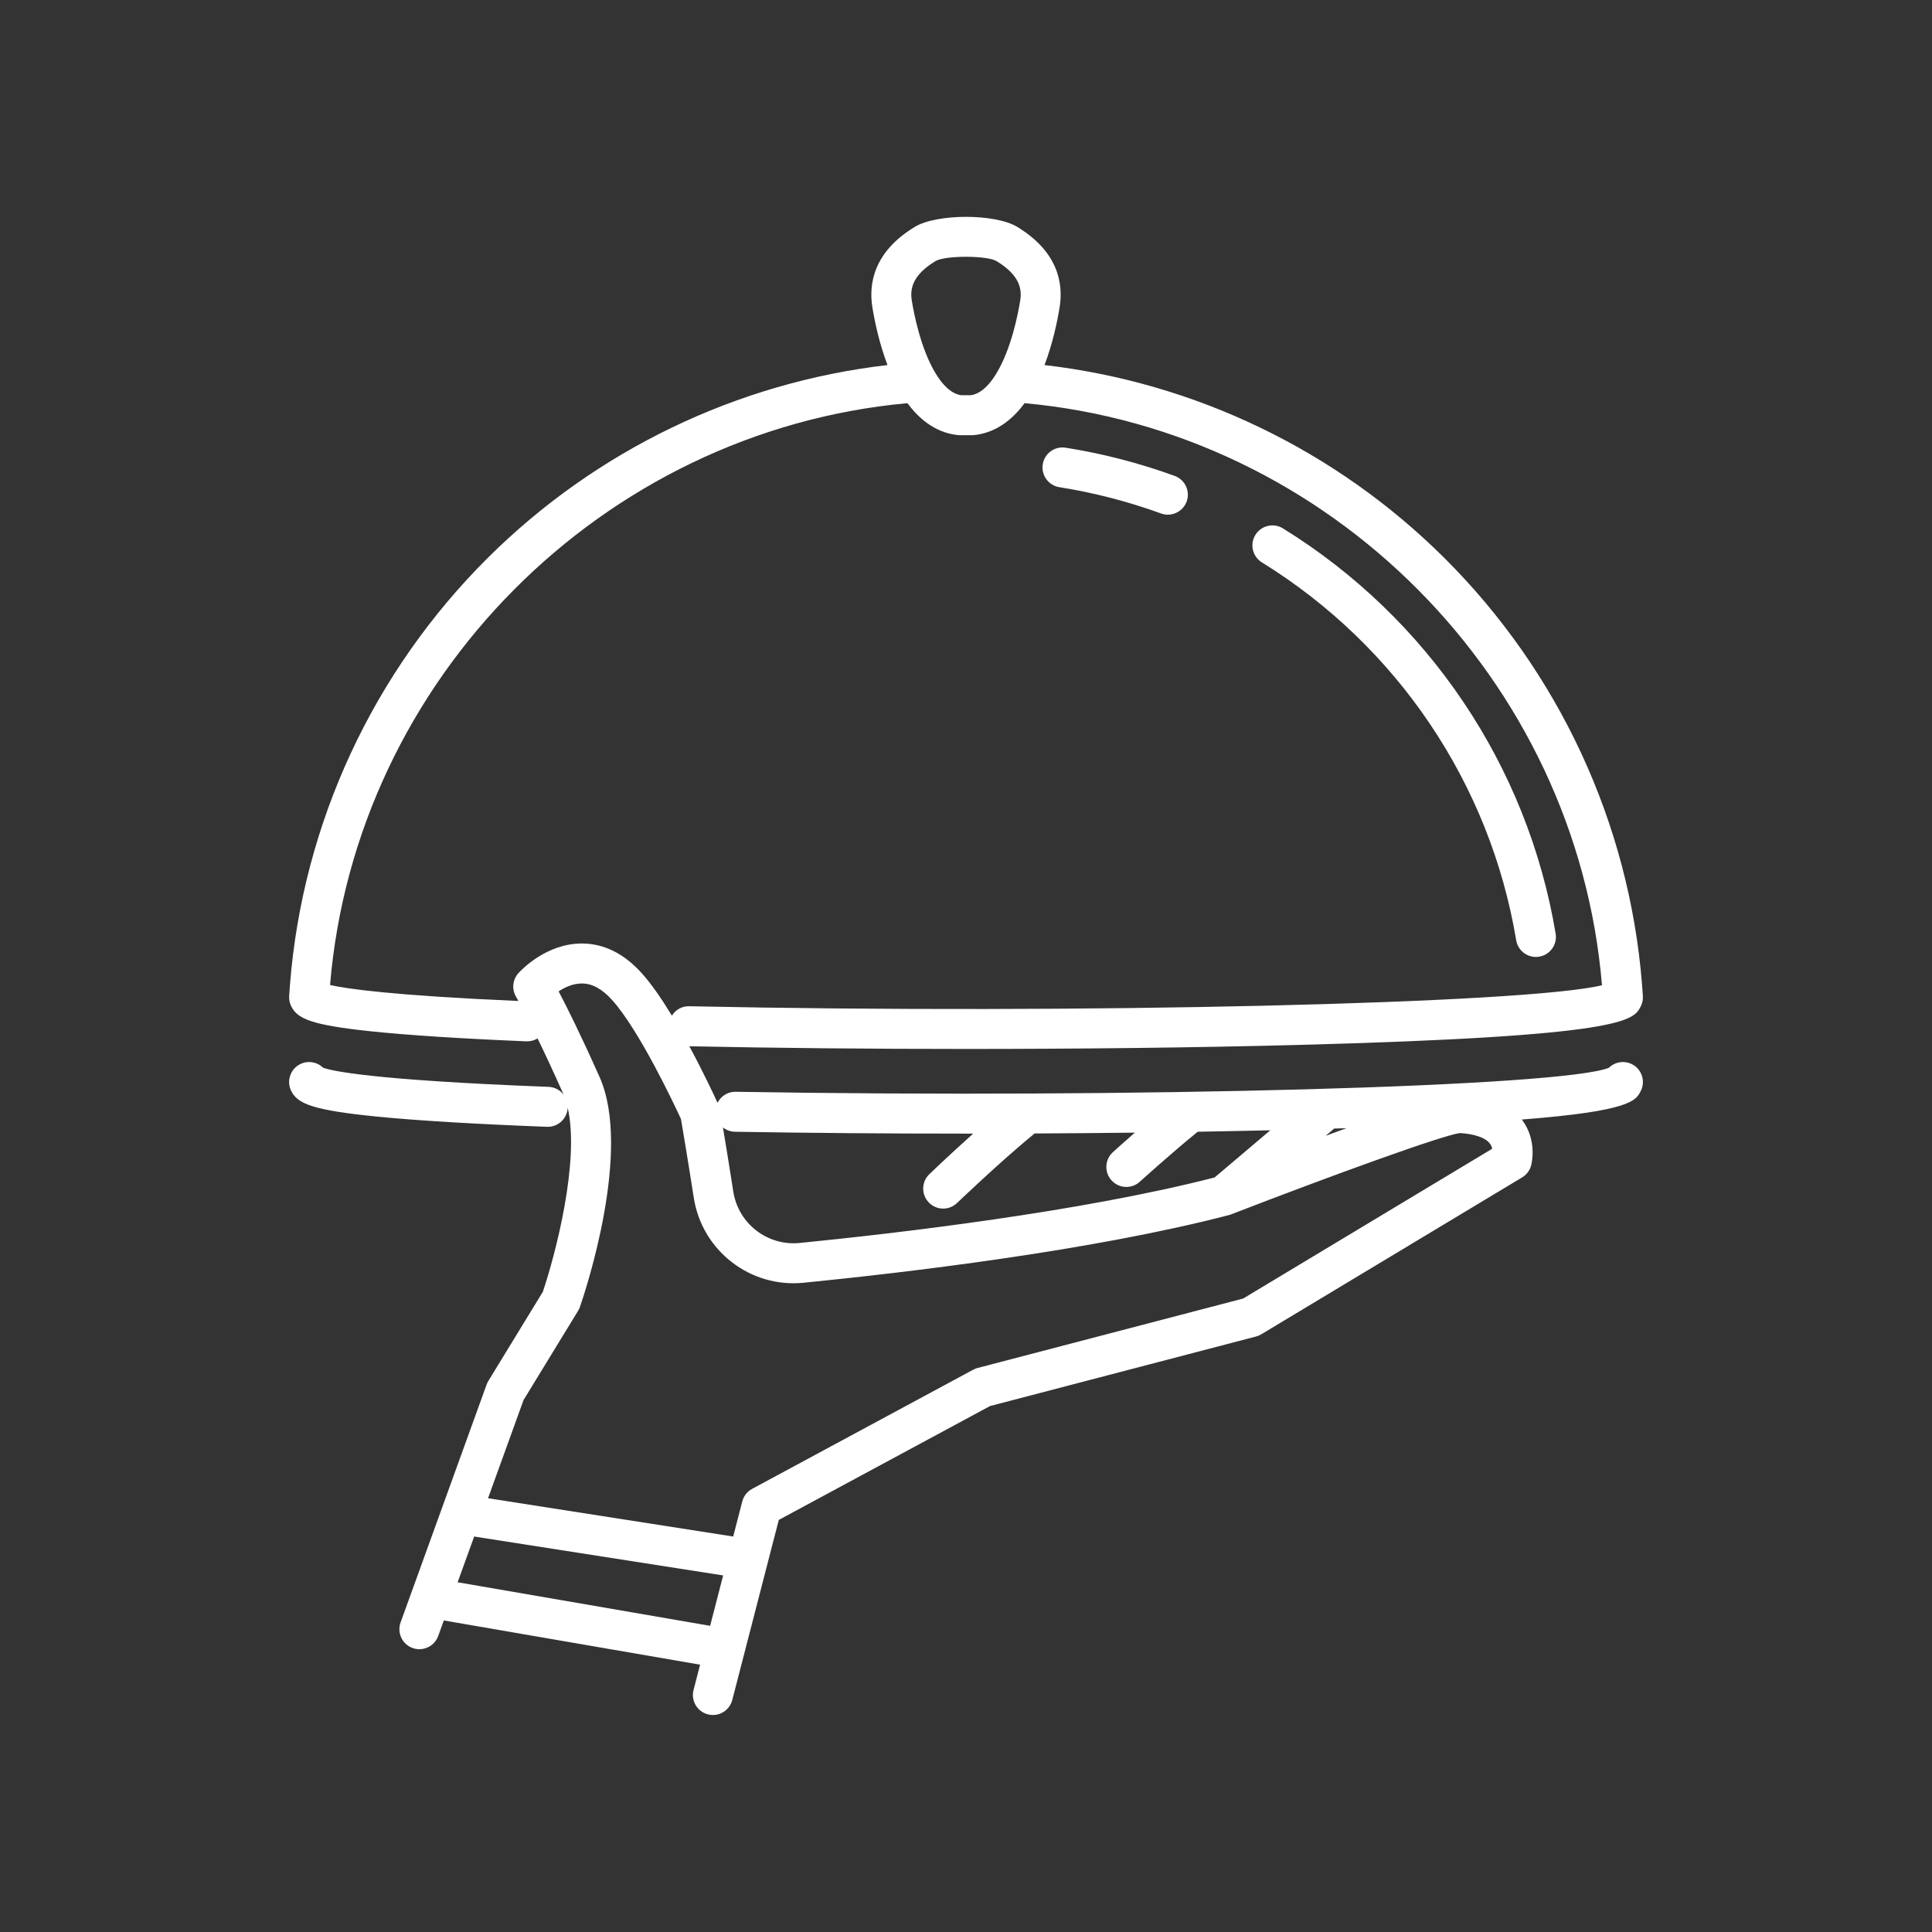 <svg xmlns="http://www.w3.org/2000/svg" xmlns:xlink="http://www.w3.org/1999/xlink" width="512" zoomAndPan="magnify" viewBox="0 0 384 384" height="512" preserveAspectRatio="xMidYMid meet" version="1.0"><rect x="0" y="0" width="384" height="384" fill="#333333" stroke="none"/><defs><clipPath id="1a36d0d5b5"><path d="M 57.465 43.105 L 326.539 43.105 L 326.539 340.855 L 57.465 340.855 Z M 57.465 43.105 " clip-rule="nonzero"/></clipPath></defs><g clip-path="url(#1a36d0d5b5)"><path fill="#ffffff" d="M 263.48 225.75 L 265.109 224.371 C 265.133 224.352 265.145 224.328 265.168 224.309 C 266.004 224.285 266.828 224.258 267.641 224.234 C 266.277 224.727 264.891 225.23 263.48 225.75 Z M 247.086 258.094 L 194.297 271.898 C 194.281 271.902 194.262 271.91 194.246 271.914 C 194.172 271.934 194.098 271.957 194.02 271.984 C 193.965 272.004 193.906 272.023 193.852 272.047 C 193.793 272.07 193.734 272.094 193.676 272.121 C 193.605 272.152 193.539 272.184 193.473 272.219 C 193.453 272.227 193.438 272.234 193.418 272.246 L 149.492 295.922 C 148.52 296.449 147.809 297.355 147.531 298.426 L 145.73 305.398 L 97 297.785 L 104.055 278.277 L 114.91 260.516 C 115.062 260.27 115.184 260.008 115.277 259.738 C 116.359 256.602 125.656 228.668 119.176 214.082 C 115.434 205.668 112.652 200.113 111.031 197.039 C 112.254 196.238 113.898 195.465 115.676 195.473 C 117.719 195.488 119.672 196.555 121.645 198.742 C 127.078 204.766 134.062 219.617 135.348 222.41 C 135.672 224.316 136.84 231.254 137.891 238.039 C 139.52 248.578 149.102 256.012 159.711 254.957 C 179.594 252.984 217.012 248.609 244.281 241.5 C 244.367 241.48 244.449 241.449 244.531 241.422 C 244.574 241.406 244.621 241.395 244.664 241.379 C 244.684 241.371 244.699 241.367 244.715 241.359 C 264.438 233.723 286.688 225.645 290.168 225.203 C 293.125 225.391 295.234 226.129 296.117 227.281 C 296.371 227.613 296.516 227.977 296.594 228.316 Z M 90.957 314.488 L 94.246 305.398 L 143.73 313.129 L 141.145 323.145 Z M 65.602 195.777 C 70.668 134.949 119.73 85.676 180.359 80.133 C 180.371 80.145 180.379 80.16 180.391 80.172 C 180.449 80.254 180.512 80.324 180.57 80.406 C 180.746 80.633 180.918 80.859 181.094 81.074 C 181.18 81.18 181.27 81.277 181.355 81.375 C 181.504 81.555 181.656 81.73 181.809 81.895 C 181.902 81.996 181.996 82.09 182.094 82.188 C 182.238 82.34 182.387 82.488 182.535 82.633 C 182.629 82.723 182.727 82.812 182.82 82.902 C 182.969 83.039 183.113 83.168 183.262 83.293 C 183.355 83.375 183.453 83.457 183.547 83.531 C 183.699 83.66 183.852 83.777 184.004 83.891 C 184.094 83.957 184.18 84.023 184.266 84.086 C 184.438 84.211 184.613 84.328 184.785 84.445 C 184.852 84.484 184.914 84.531 184.977 84.57 C 185.215 84.723 185.449 84.863 185.688 84.988 C 185.723 85.012 185.758 85.027 185.797 85.047 C 185.992 85.152 186.188 85.254 186.383 85.348 C 186.465 85.383 186.539 85.418 186.621 85.453 C 186.77 85.52 186.922 85.59 187.074 85.648 C 187.16 85.684 187.246 85.715 187.332 85.746 C 187.473 85.801 187.609 85.852 187.746 85.898 C 187.836 85.926 187.922 85.953 188.012 85.984 C 188.145 86.023 188.273 86.062 188.402 86.102 C 188.488 86.125 188.578 86.148 188.66 86.168 C 188.793 86.199 188.922 86.23 189.051 86.258 C 189.129 86.277 189.207 86.293 189.285 86.309 C 189.426 86.336 189.559 86.359 189.695 86.379 C 189.758 86.391 189.82 86.402 189.887 86.414 C 190.082 86.441 190.27 86.465 190.457 86.48 C 190.578 86.492 190.707 86.5 190.828 86.5 L 193.176 86.5 C 193.301 86.5 193.422 86.492 193.547 86.48 C 193.734 86.465 193.926 86.441 194.117 86.414 C 194.184 86.402 194.246 86.391 194.312 86.379 C 194.445 86.359 194.578 86.336 194.719 86.309 C 194.797 86.293 194.875 86.277 194.953 86.258 C 195.082 86.23 195.211 86.199 195.344 86.168 C 195.43 86.148 195.516 86.121 195.602 86.102 C 195.73 86.062 195.863 86.023 195.992 85.984 C 196.082 85.953 196.168 85.926 196.262 85.898 C 196.395 85.852 196.531 85.801 196.668 85.75 C 196.758 85.715 196.844 85.684 196.934 85.648 C 197.078 85.59 197.23 85.523 197.379 85.453 C 197.457 85.418 197.539 85.387 197.621 85.348 C 197.812 85.254 198.004 85.156 198.195 85.055 C 198.238 85.031 198.277 85.012 198.32 84.988 C 198.555 84.859 198.789 84.723 199.023 84.57 C 199.094 84.531 199.16 84.48 199.23 84.438 C 199.398 84.324 199.566 84.211 199.738 84.09 C 199.828 84.023 199.918 83.953 200.008 83.887 C 200.156 83.773 200.305 83.66 200.453 83.535 C 200.551 83.457 200.648 83.371 200.746 83.289 C 200.891 83.168 201.035 83.039 201.18 82.906 C 201.277 82.816 201.375 82.723 201.477 82.629 C 201.617 82.488 201.762 82.344 201.902 82.195 C 202.004 82.094 202.098 81.996 202.195 81.891 C 202.344 81.73 202.496 81.559 202.641 81.387 C 202.73 81.281 202.82 81.18 202.91 81.074 C 203.082 80.863 203.254 80.641 203.426 80.414 C 203.488 80.332 203.555 80.254 203.613 80.172 C 203.625 80.16 203.633 80.145 203.645 80.133 C 264.281 85.676 313.344 134.957 318.406 195.824 C 303.492 199.488 214.371 201.625 136.996 200 C 135.535 199.953 134.258 200.715 133.543 201.867 C 131.578 198.633 129.508 195.598 127.543 193.422 C 124.016 189.508 120.008 187.527 115.637 187.527 C 108.562 187.527 103.582 192.816 103.039 193.422 C 101.879 194.703 101.684 196.59 102.555 198.082 C 102.562 198.094 102.727 198.383 103.039 198.953 C 77.938 197.859 68.844 196.52 65.602 195.777 Z M 185.961 51.879 C 187.883 50.758 196.121 50.758 198.031 51.875 C 202.895 54.816 203.117 57.66 202.766 59.809 C 202.766 59.809 202.766 59.812 202.762 59.812 C 202.332 62.461 201.023 69.141 198.191 73.973 C 197.984 74.32 197.777 74.648 197.57 74.961 C 196.113 77.129 194.562 78.336 192.953 78.551 L 191.051 78.551 C 190.168 78.434 189.309 78.012 188.469 77.305 C 188.43 77.273 188.395 77.25 188.355 77.219 C 188.297 77.164 188.242 77.105 188.184 77.051 C 187.805 76.699 187.434 76.301 187.062 75.832 C 187.023 75.777 186.98 75.715 186.941 75.664 C 186.77 75.438 186.602 75.211 186.434 74.961 C 186.227 74.648 186.02 74.32 185.816 73.973 C 185.812 73.973 185.812 73.973 185.812 73.973 C 185.812 73.973 185.812 73.973 185.812 73.969 C 182.98 69.145 181.672 62.461 181.238 59.809 C 180.887 57.656 181.105 54.812 185.961 51.879 Z M 192.043 225.316 C 192.504 225.316 192.965 225.316 193.426 225.316 C 188.77 229.484 184.961 233.141 184.715 233.379 C 183.129 234.898 183.082 237.414 184.602 238.996 C 185.383 239.809 186.426 240.219 187.469 240.219 C 188.457 240.219 189.449 239.848 190.219 239.109 C 190.309 239.023 198.652 231.016 205.629 225.285 C 212.359 225.254 219.023 225.199 225.559 225.121 C 223.148 227.234 221.348 228.863 221.203 228.996 C 219.574 230.469 219.449 232.98 220.926 234.605 C 221.711 235.473 222.789 235.914 223.871 235.914 C 224.824 235.914 225.777 235.574 226.535 234.887 C 226.605 234.824 233.086 228.961 238.059 224.941 C 242.984 224.859 247.801 224.762 252.484 224.652 L 241.41 234.031 C 214.738 240.875 178.363 245.117 158.926 247.051 C 152.52 247.68 146.73 243.195 145.746 236.824 C 145.008 232.062 144.215 227.234 143.691 224.086 C 144.352 224.609 145.18 224.93 146.086 224.945 C 160.945 225.195 176.535 225.316 192.043 225.316 Z M 324.367 211.52 C 322.809 210.727 320.969 211.062 319.785 212.223 C 310.73 215.969 225.621 218.332 146.219 217 C 146.195 216.996 146.176 216.996 146.148 216.996 C 144.605 216.996 143.273 217.891 142.617 219.188 C 141.977 217.793 139.809 213.141 137.012 207.953 C 154.238 208.309 173.082 208.488 191.906 208.488 C 214.754 208.488 237.566 208.227 257.371 207.707 C 323.09 205.988 324.691 202.824 326.109 200.031 C 326.43 199.406 326.574 198.703 326.535 198 C 326.484 197.199 326.43 196.398 326.363 195.629 C 323.82 163.641 309.848 133.527 287.008 110.832 C 265.52 89.48 237.508 76.02 207.605 72.559 C 209.27 68.184 210.168 63.785 210.605 61.09 C 211.348 56.57 210.48 50.117 202.141 45.07 C 197.781 42.445 186.223 42.445 181.859 45.074 C 173.52 50.105 172.656 56.562 173.395 61.09 C 173.832 63.781 174.734 68.18 176.398 72.559 C 146.5 76.02 118.488 89.48 97 110.832 C 74.16 133.527 60.18 163.641 57.641 195.637 C 57.578 196.422 57.516 197.215 57.469 198 C 57.43 198.703 57.578 199.406 57.895 200.031 C 59.113 202.434 61.684 203.715 73.699 204.977 C 81.09 205.754 91.5 206.426 104.633 206.973 C 105.441 207 106.203 206.789 106.848 206.395 C 108.238 209.254 109.941 212.875 111.91 217.309 C 111.949 217.391 111.98 217.48 112.016 217.566 C 111.32 216.664 110.246 216.066 109.02 216.02 C 73.332 214.66 65.738 212.789 64.207 212.211 C 63.023 211.059 61.191 210.73 59.637 211.52 C 57.68 212.512 56.902 214.906 57.895 216.859 C 59.148 219.324 61.906 220.641 74.957 221.934 C 83.051 222.734 94.41 223.414 108.715 223.961 C 108.766 223.965 108.816 223.965 108.867 223.965 C 110.988 223.965 112.742 222.297 112.836 220.164 C 115.281 230.805 110.371 249.406 107.898 256.746 L 97.066 274.473 C 96.926 274.703 96.809 274.945 96.719 275.195 L 87.902 299.57 C 87.902 299.574 87.902 299.578 87.898 299.578 L 79.621 322.469 C 78.875 324.531 79.941 326.809 82.004 327.555 C 82.453 327.719 82.906 327.793 83.355 327.793 C 84.98 327.793 86.508 326.789 87.094 325.172 L 88.211 322.078 L 139.148 330.867 L 137.848 335.902 C 137.297 338.027 138.574 340.191 140.699 340.742 C 141.031 340.828 141.367 340.871 141.695 340.871 C 143.465 340.871 145.078 339.68 145.543 337.891 L 154.793 302.094 L 196.77 279.465 L 249.648 265.641 C 250.016 265.543 250.367 265.395 250.691 265.199 L 302.535 234.016 C 303.426 233.48 304.074 232.621 304.332 231.613 C 304.461 231.121 305.508 226.668 302.574 222.645 C 302.543 222.602 302.5 222.562 302.465 222.516 C 324.086 220.836 325.145 218.762 326.109 216.859 C 327.105 214.906 326.324 212.512 324.367 211.52 " fill-opacity="1" fill-rule="nonzero"/></g><path fill="#ffffff" d="M 250.812 111.781 C 277.746 128.43 296.168 155.805 301.355 186.879 C 301.68 188.824 303.363 190.199 305.27 190.199 C 305.484 190.199 305.707 190.184 305.93 190.145 C 308.094 189.785 309.555 187.738 309.195 185.57 C 303.629 152.234 283.871 122.875 254.992 105.02 C 253.125 103.867 250.676 104.445 249.52 106.312 C 248.367 108.176 248.945 110.625 250.812 111.781 " fill-opacity="1" fill-rule="nonzero"/><path fill="#ffffff" d="M 210.559 96.832 C 217.434 97.922 224.23 99.68 230.762 102.055 C 231.207 102.219 231.668 102.297 232.117 102.297 C 233.742 102.297 235.266 101.297 235.855 99.68 C 236.605 97.617 235.539 95.34 233.477 94.59 C 226.473 92.039 219.176 90.152 211.801 88.984 C 209.633 88.641 207.598 90.117 207.254 92.285 C 206.91 94.453 208.391 96.488 210.559 96.832 " fill-opacity="1" fill-rule="nonzero"/></svg>